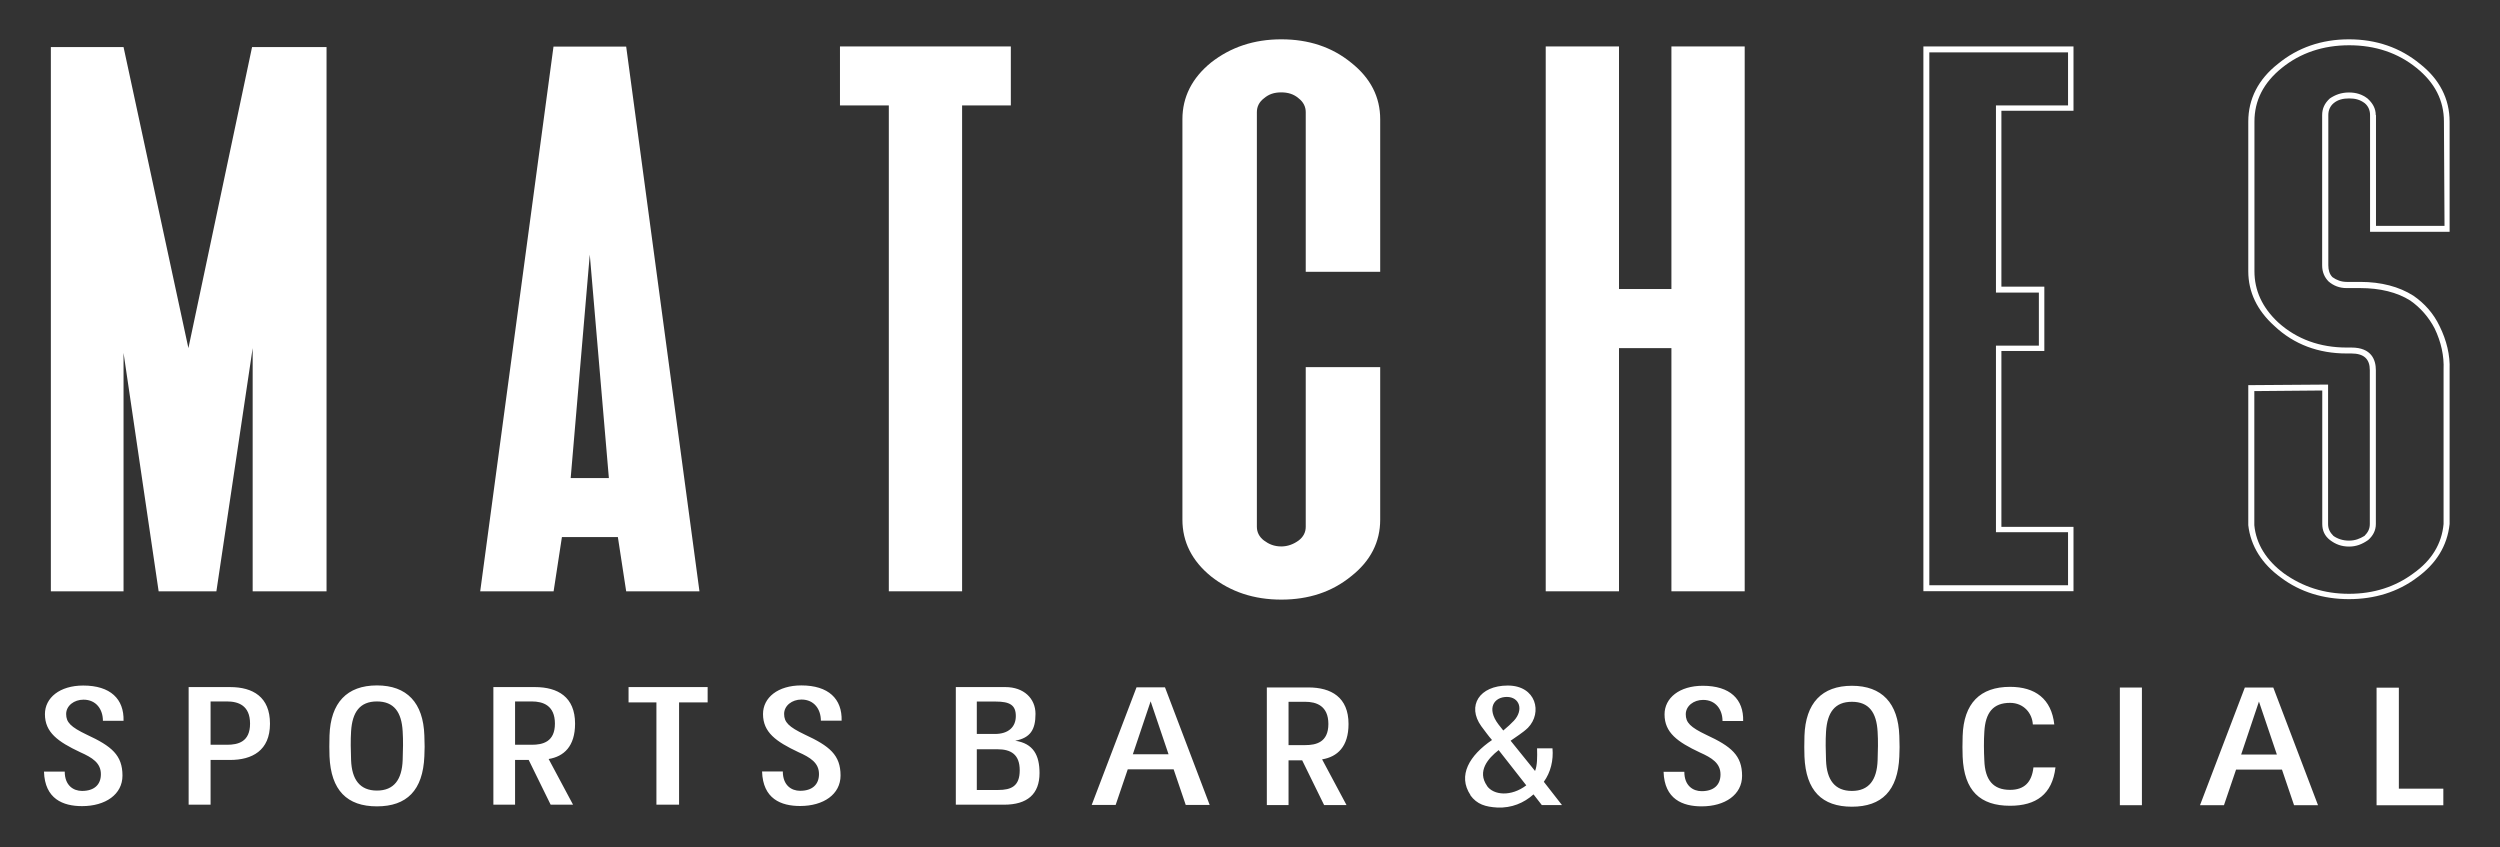 <svg width="180" height="61" viewBox="0 0 180 61" fill="none" xmlns="http://www.w3.org/2000/svg">
<rect x="0" y="0" width="180" height="61" fill="#333333" stroke="none"/>
<g clip-path="url(#clip0_139_960)">
<path d="M15.58 42.574H11.422L8.895 25.407V42.574H3.662V3.387H8.895L13.565 25.065L18.149 3.387H23.511V42.574H18.192V25.065L15.58 42.574Z" fill="white"/>
<path d="M39.852 42.574H34.575L39.852 3.353H45.085L50.361 42.574H45.085L44.487 38.669H40.458L39.86 42.574H39.852ZM41.098 34.422H43.839L42.464 18.332L41.089 34.422H41.098Z" fill="white"/>
<path d="M63.995 42.574V7.591H60.478V3.344H72.78V7.591H69.271V42.574H63.995Z" fill="white"/>
<mask id="mask0_139_960" style="mask-type:luminance" maskUnits="userSpaceOnUse" x="-31" y="-24" width="242" height="109">
<path d="M211 -24H-31V85H211V-24Z" fill="white"/>
</mask>
<g mask="url(#mask0_139_960)">
<path d="M85.134 37.421V8.582C85.134 6.993 85.817 5.626 87.191 4.506C88.609 3.395 90.282 2.831 92.254 2.831C94.226 2.831 95.899 3.387 97.274 4.506C98.691 5.626 99.374 6.993 99.374 8.582V19.571H94.013V8.069C94.013 7.685 93.842 7.343 93.5 7.078C93.159 6.779 92.732 6.651 92.254 6.651C91.742 6.651 91.358 6.779 91.007 7.078C90.666 7.335 90.495 7.676 90.495 8.069V37.934C90.495 38.319 90.666 38.66 91.007 38.917C91.349 39.173 91.733 39.344 92.254 39.344C92.724 39.344 93.15 39.173 93.5 38.917C93.842 38.66 94.013 38.319 94.013 37.934V26.433H99.374V37.421C99.374 39.011 98.691 40.387 97.274 41.497C95.899 42.617 94.226 43.172 92.254 43.172C90.282 43.172 88.609 42.617 87.191 41.497C85.817 40.378 85.134 39.011 85.134 37.421Z" fill="white"/>
<path d="M116.568 42.574H111.292V3.344H116.568V20.81H120.342V3.344H125.618V42.574H120.342V25.065H116.568V42.574Z" fill="white"/>
<path d="M138.484 3.344H149.292V7.975H144.101V20.639H147.192V25.27H144.101V37.934H149.292V42.566H138.484V3.344ZM138.911 42.138H148.899V38.319H143.709V24.886H146.799V21.066H143.709V7.591H148.899V3.771H138.911V42.138Z" fill="white"/>
<path d="M170.644 16.691V8.283C170.644 7.941 170.516 7.642 170.26 7.429C169.918 7.172 169.577 7.087 169.141 7.087C168.706 7.087 168.33 7.172 168.023 7.429C167.767 7.642 167.639 7.941 167.639 8.283V19.101C167.639 19.443 167.724 19.742 167.938 19.956C168.236 20.169 168.578 20.297 168.962 20.297H169.944C171.446 20.297 172.735 20.639 173.76 21.288C174.571 21.844 175.22 22.579 175.647 23.476C176.159 24.51 176.415 25.578 176.372 26.612V37.729C176.202 39.318 175.391 40.6 174.016 41.591C172.642 42.625 170.968 43.138 169.124 43.138C167.28 43.138 165.607 42.625 164.232 41.591C162.858 40.6 162.047 39.318 161.876 37.815V27.731L167.622 27.689V37.729C167.622 38.071 167.75 38.327 168.006 38.584C168.305 38.797 168.689 38.925 169.124 38.925C169.56 38.925 169.893 38.797 170.243 38.584C170.499 38.327 170.627 38.071 170.627 37.729V26.655C170.627 25.843 170.2 25.45 169.295 25.45H168.953C166.939 25.45 165.18 24.809 163.763 23.476C162.516 22.357 161.876 21.032 161.876 19.528V8.753C161.876 7.121 162.602 5.702 164.019 4.592C165.436 3.429 167.152 2.831 169.124 2.831C171.096 2.831 172.812 3.429 174.23 4.592C175.647 5.702 176.372 7.121 176.372 8.753V16.691H170.627H170.644ZM171.071 8.283V16.264H176.005L175.963 8.753C175.963 7.249 175.322 5.967 173.99 4.891C172.659 3.814 171.028 3.259 169.141 3.259C167.255 3.259 165.624 3.814 164.292 4.891C162.96 5.967 162.32 7.249 162.32 8.753V19.528C162.32 20.904 162.875 22.143 164.036 23.22C165.368 24.424 167.041 25.023 168.962 25.023H169.303C170.763 25.023 171.062 25.928 171.062 26.655V37.729C171.062 38.199 170.849 38.584 170.507 38.883C170.08 39.182 169.654 39.353 169.133 39.353C168.578 39.353 168.151 39.182 167.758 38.883C167.374 38.584 167.203 38.199 167.203 37.729V28.116L162.311 28.159V37.815C162.439 39.148 163.165 40.344 164.454 41.292C165.786 42.241 167.323 42.754 169.124 42.754C170.926 42.754 172.471 42.241 173.751 41.292C175.083 40.352 175.809 39.148 175.937 37.729V26.612C175.98 25.629 175.766 24.638 175.297 23.655C174.87 22.835 174.272 22.151 173.538 21.639C172.59 21.041 171.352 20.742 169.935 20.742H168.953C168.441 20.742 168.014 20.571 167.664 20.272C167.365 19.973 167.195 19.588 167.195 19.11V8.292C167.195 7.822 167.366 7.437 167.75 7.087C168.134 6.83 168.561 6.659 169.124 6.659C169.636 6.659 170.063 6.788 170.456 7.087C170.84 7.429 171.054 7.813 171.054 8.292" fill="white"/>
<path d="M8.904 51.897H7.41C7.41 51.093 6.94 50.376 6.009 50.376C5.335 50.376 4.763 50.812 4.763 51.41C4.763 52.008 5.087 52.341 6.248 52.897C8.041 53.725 8.818 54.375 8.818 55.844C8.818 57.195 7.597 58.041 5.907 58.041C4.541 58.041 3.226 57.528 3.167 55.554H4.661C4.661 56.554 5.284 56.947 5.907 56.947C6.778 56.947 7.264 56.502 7.264 55.742C7.264 54.93 6.641 54.546 5.779 54.161C4.165 53.401 3.235 52.734 3.235 51.418C3.235 50.239 4.302 49.359 5.992 49.359C7.956 49.359 8.938 50.333 8.895 51.897M19.439 52.11C19.439 54.05 18.141 54.717 16.57 54.717H15.162V57.938H13.582V49.47H16.57C18.209 49.47 19.439 50.179 19.439 52.102M16.34 53.623C17.142 53.623 18.004 53.418 18.004 52.102C18.004 50.786 17.151 50.504 16.34 50.504H15.162V53.623H16.34ZM30.554 52.956C30.58 53.666 30.58 53.896 30.554 54.452C30.452 56.904 29.291 58.058 27.139 58.058C24.988 58.058 23.827 56.904 23.724 54.452C23.707 53.896 23.707 53.666 23.724 52.956C23.801 50.598 24.98 49.35 27.139 49.35C29.299 49.35 30.477 50.598 30.554 52.956ZM28.992 52.657C28.915 51.273 28.369 50.504 27.139 50.504C25.91 50.504 25.364 51.273 25.278 52.657C25.236 53.289 25.253 54.041 25.278 54.725C25.329 56.127 25.91 56.921 27.139 56.921C28.369 56.921 28.941 56.127 28.992 54.725C29.018 54.041 29.035 53.289 28.992 52.657ZM39.502 54.648L41.26 57.938H39.647L38.067 54.717H37.085V57.938H35.523V49.47H38.52C40.159 49.47 41.405 50.179 41.405 52.102C41.405 53.734 40.603 54.469 39.502 54.648ZM38.289 53.623C39.075 53.623 39.954 53.418 39.954 52.102C39.954 50.786 39.092 50.504 38.289 50.504H37.085V53.623H38.289ZM45.264 49.47H50.95V50.572H48.893V57.938H47.262V50.572H45.256V49.47H45.264ZM60.597 51.888H59.103C59.103 51.085 58.634 50.367 57.703 50.367C57.029 50.367 56.457 50.803 56.457 51.401C56.457 51.999 56.781 52.333 57.942 52.888C59.735 53.717 60.52 54.366 60.52 55.836C60.52 57.186 59.3 58.032 57.609 58.032C56.235 58.032 54.928 57.519 54.869 55.545H56.363C56.363 56.545 56.986 56.938 57.609 56.938C58.48 56.938 58.967 56.494 58.967 55.733C58.967 54.922 58.343 54.537 57.481 54.153C55.868 53.392 54.937 52.726 54.937 51.41C54.937 50.23 56.004 49.35 57.695 49.35C59.658 49.35 60.64 50.324 60.597 51.888ZM74.846 55.657C74.846 57.178 73.967 57.938 72.285 57.938H68.819V49.47H72.396C73.694 49.47 74.556 50.273 74.556 51.401C74.556 52.529 74.189 53.127 73.096 53.332C74.402 53.529 74.846 54.375 74.846 55.665M70.33 52.845H71.636C72.609 52.845 73.139 52.341 73.139 51.555C73.139 50.769 72.712 50.512 71.687 50.512H70.33V52.845ZM73.42 55.46C73.42 54.324 72.789 53.947 71.824 53.947H70.33V56.878H71.875C72.806 56.878 73.42 56.605 73.42 55.468M83.879 49.487L87.097 57.955H85.373L84.502 55.392H81.198L80.327 57.955H78.603L81.83 49.487H83.87H83.879ZM84.135 54.306L82.846 50.495L81.565 54.306H84.135ZM95.191 54.674L96.949 57.964H95.336L93.756 54.742H92.775V57.964H91.212V49.496H94.209C95.848 49.496 97.094 50.205 97.094 52.127C97.094 53.76 96.292 54.494 95.191 54.674ZM93.978 53.648C94.764 53.648 95.643 53.443 95.643 52.127C95.643 50.812 94.772 50.529 93.978 50.529H92.775V53.648H93.978ZM105.879 57.254C104.923 55.827 105.811 54.383 107.425 53.281C107.177 53.008 106.878 52.58 106.648 52.281C105.606 50.82 106.511 49.359 108.56 49.359C110.609 49.359 111.07 51.316 110.012 52.401C109.636 52.768 109.124 53.067 108.765 53.332L110.524 55.511C110.686 55.101 110.686 54.529 110.669 53.879H111.779C111.856 54.734 111.651 55.605 111.156 56.289L112.462 57.964H111.01L110.413 57.195C109.721 57.818 108.833 58.186 107.809 58.143C106.955 58.092 106.349 57.921 105.862 57.254M107.058 56.579C107.544 57.272 108.816 57.365 109.892 56.545L107.903 54.007C107.143 54.597 106.332 55.528 107.066 56.579M107.886 52.153C107.988 52.29 108.108 52.435 108.236 52.597C108.543 52.341 108.816 52.093 109.004 51.888C109.721 51.111 109.405 50.179 108.492 50.179C107.578 50.179 107.006 50.991 107.886 52.153ZM125.515 51.914H124.021C124.021 51.111 123.552 50.393 122.621 50.393C121.947 50.393 121.375 50.829 121.375 51.427C121.375 52.025 121.699 52.358 122.86 52.913C124.653 53.742 125.43 54.392 125.43 55.862C125.43 57.212 124.209 58.058 122.519 58.058C121.153 58.058 119.838 57.545 119.778 55.571H121.272C121.272 56.571 121.896 56.964 122.519 56.964C123.39 56.964 123.876 56.52 123.876 55.759C123.876 54.947 123.253 54.563 122.391 54.178C120.777 53.418 119.847 52.751 119.847 51.435C119.847 50.256 120.914 49.376 122.604 49.376C124.568 49.376 125.55 50.35 125.507 51.914M136.751 52.982C136.776 53.691 136.776 53.922 136.751 54.477C136.648 56.93 135.487 58.083 133.336 58.083C131.184 58.083 130.023 56.93 129.921 54.477C129.904 53.922 129.904 53.691 129.921 52.982C129.998 50.623 131.176 49.376 133.336 49.376C135.496 49.376 136.674 50.623 136.751 52.982ZM135.188 52.683C135.111 51.298 134.565 50.529 133.336 50.529C132.106 50.529 131.56 51.298 131.474 52.683C131.432 53.315 131.449 54.067 131.474 54.751C131.526 56.152 132.106 56.947 133.336 56.947C134.565 56.947 135.137 56.152 135.188 54.751C135.214 54.067 135.231 53.315 135.188 52.683ZM146.406 55.255H147.994C147.764 57.195 146.594 58.015 144.724 58.015C142.573 58.015 141.412 56.938 141.31 54.486C141.292 53.93 141.292 53.7 141.31 52.99C141.386 50.632 142.573 49.453 144.724 49.453C146.534 49.453 147.704 50.316 147.909 52.162H146.364C146.321 51.35 145.706 50.606 144.724 50.606C143.504 50.606 142.949 51.307 142.872 52.691C142.829 53.324 142.838 54.076 142.872 54.759C142.923 56.161 143.504 56.87 144.724 56.87C145.757 56.87 146.287 56.315 146.406 55.263M152.63 49.504H154.218V57.972H152.63V49.504ZM163.677 49.504L166.896 57.972H165.171L164.301 55.409H160.997L160.126 57.972H158.401L161.628 49.504H163.669H163.677ZM163.934 54.324L162.644 50.512L161.364 54.324H163.934ZM172.718 56.784H175.92V57.981H171.113V49.513H172.718V56.784Z" fill="white"/>
</g>
</g>
<defs>
<clipPath id="clip0_139_960">
<rect width="180" height="61" fill="white"/>
</clipPath>
</defs>
</svg>
